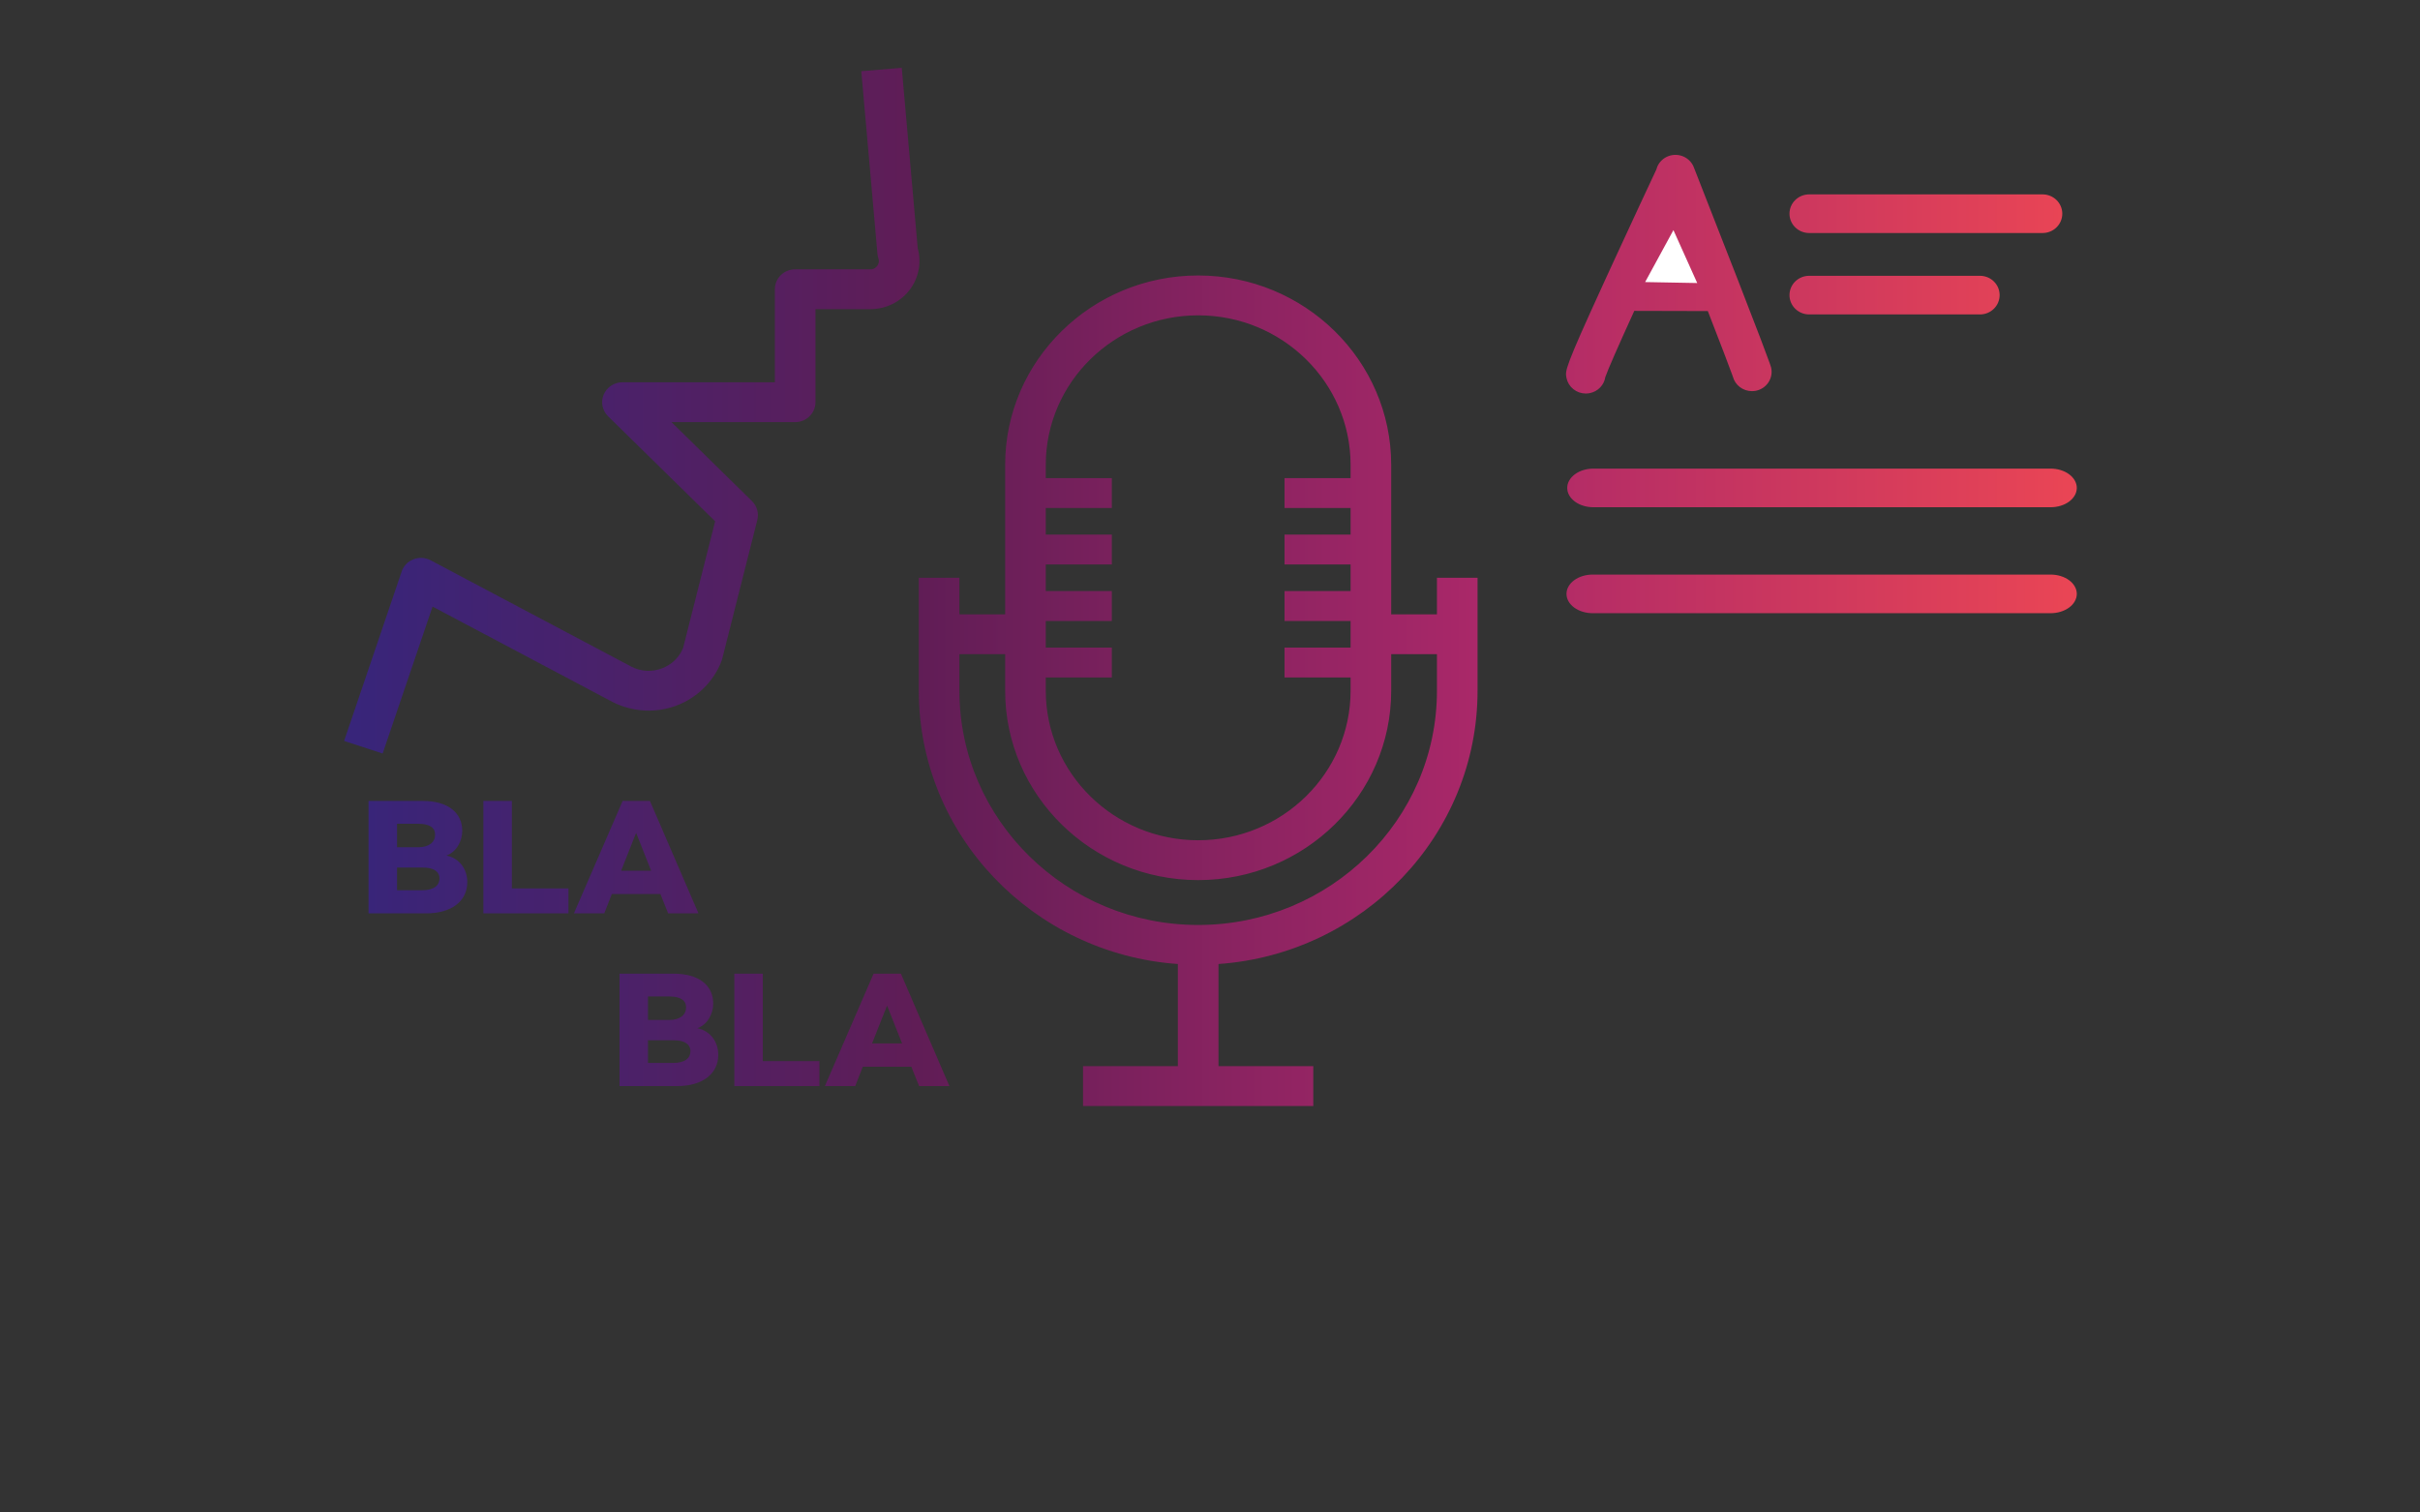 <?xml version="1.0" encoding="UTF-8" standalone="no"?>
<!DOCTYPE svg PUBLIC "-//W3C//DTD SVG 1.1//EN" "http://www.w3.org/Graphics/SVG/1.1/DTD/svg11.dtd">
<svg width="100%" height="100%" viewBox="0 0 1280 800" version="1.1" xmlns="http://www.w3.org/2000/svg" xmlns:xlink="http://www.w3.org/1999/xlink" xml:space="preserve" xmlns:serif="http://www.serif.com/" style="fill-rule:evenodd;clip-rule:evenodd;stroke-linejoin:round;stroke-miterlimit:2;">
    <rect x="0" y="0" width="1280" height="800" fill="#333333" stroke="none"/>
    <g id="transcript" transform="matrix(1.157,0,0,1.135,-125.265,-4.858)">
        <path d="M744.255,220.9L744.255,290.578L765.169,290.578L765.169,273.54L783.734,273.54L783.734,326.181C783.734,393.486 731.401,448.754 665.302,453.531L665.302,501.129L708.648,501.129L708.648,519.699L603.377,519.699L603.377,501.129L646.728,501.129L646.728,453.531C580.629,448.754 528.296,393.486 528.296,326.181L528.296,273.54L546.865,273.54L546.865,290.578L567.775,290.578L567.775,220.9C567.775,172.248 607.365,132.658 656.017,132.658C704.674,132.658 744.255,172.248 744.255,220.9ZM507.635,458.029L485.361,510.414L499.233,510.414L502.7,501.403L524.886,501.403L528.433,510.414L542.295,510.414L520.109,458.029L507.635,458.029ZM443.969,458.029L443.969,510.414L482.873,510.414L482.873,498.785L456.987,498.785L456.987,458.029L443.969,458.029ZM391.473,458.029L391.473,510.414L417.819,510.414C429.606,510.414 436.621,504.56 436.621,495.856C436.621,490.224 433.459,484.839 427.066,483.451C431.611,481.831 434.313,476.817 434.313,471.971C434.313,463.415 427.679,458.029 416.278,458.029L391.473,458.029ZM404.49,489.073L416.356,489.073C421.208,489.073 423.905,490.921 423.905,494.161C423.905,497.239 421.519,499.63 416.124,499.63L404.49,499.63L404.49,489.073ZM513.791,472.894L520.648,490.536L506.934,490.536L513.791,472.894ZM404.49,468.656L414.277,468.656C419.286,468.656 421.904,470.425 421.904,473.744C421.904,477.128 419.202,479.603 414.277,479.603L404.49,479.603L404.49,468.656ZM567.775,326.181L567.775,309.143L546.865,309.143L546.865,326.181C546.865,386.369 595.829,435.333 656.017,435.333C716.206,435.333 765.169,386.369 765.169,326.181L765.169,309.143L744.255,309.143L744.255,326.181C744.255,374.838 704.674,414.423 656.017,414.423C607.365,414.423 567.775,374.838 567.775,326.181ZM392.906,377.535L370.637,429.924L384.504,429.924L387.976,420.909L410.167,420.909L413.709,429.924L427.576,429.924L405.385,377.535L392.906,377.535ZM276.744,377.535L276.744,429.924L303.099,429.924C314.886,429.924 321.892,424.075 321.892,415.366C321.892,409.739 318.735,404.354 312.342,402.971C316.887,401.346 319.584,396.332 319.584,391.481C319.584,382.929 312.96,377.535 301.558,377.535L276.744,377.535ZM329.24,377.535L329.24,429.924L368.148,429.924L368.148,418.295L342.262,418.295L342.262,377.535L329.24,377.535ZM289.771,408.583L301.632,408.583C306.488,408.583 309.185,410.44 309.185,413.676C309.185,416.754 306.794,419.14 301.4,419.14L289.771,419.14L289.771,408.583ZM399.071,392.404L405.924,410.046L392.215,410.046L399.071,392.404ZM289.771,388.175L299.552,388.175C304.561,388.175 307.18,389.939 307.18,393.254C307.18,396.643 304.487,399.113 299.552,399.113L289.771,399.113L289.771,388.175ZM725.69,220.9C725.69,182.484 694.433,151.232 656.017,151.232C617.601,151.232 586.344,182.484 586.344,220.9L586.344,227.103L616.538,227.103L616.538,241.03L586.344,241.03L586.344,253.416L616.538,253.416L616.538,267.347L586.344,267.347L586.344,279.738L616.538,279.738L616.538,293.67L586.344,293.67L586.344,306.056L616.538,306.056L616.538,319.983L586.344,319.983L586.344,326.181C586.344,364.601 617.601,395.854 656.017,395.854C694.433,395.854 725.69,364.601 725.69,326.181L725.69,319.983L695.492,319.983L695.492,306.056L725.69,306.056L725.69,293.67L695.492,293.67L695.492,279.738L725.69,279.738L725.69,267.347L695.492,267.347L695.492,253.416L725.69,253.416L725.69,241.03L695.492,241.03L695.492,227.103L725.69,227.103L725.69,220.9ZM527.813,120.002C529.582,126.506 528.333,133.535 524.368,139.036C520.167,144.872 513.361,148.358 506.165,148.358L481.064,148.358L481.064,191.714C481.064,196.839 476.909,200.998 471.784,200.998L415.239,200.998L452.026,237.785C454.328,240.087 455.261,243.425 454.477,246.587L438.423,311.33C438.335,311.678 438.228,312.017 438.103,312.356C434.561,321.789 427.156,329.31 417.774,332.991C408.392,336.682 397.844,336.204 388.583,331.566L306.018,286.966L283.196,355.437L265.578,349.56L291.895,270.606C292.759,268.002 294.737,265.918 297.285,264.91C299.839,263.903 302.708,264.07 305.117,265.374L397.148,315.09C401.512,317.281 406.433,317.499 410.991,315.707C415.388,313.976 418.768,310.638 420.541,306.283L435.188,247.209L386.261,198.278C383.601,195.618 382.807,191.63 384.247,188.157C385.681,184.69 389.07,182.424 392.821,182.424L462.494,182.424L462.494,139.073C462.494,133.944 466.649,129.789 471.784,129.789L506.165,129.789C507.888,129.789 508.876,128.781 509.308,128.178C509.74,127.579 510.385,126.33 509.837,124.691C509.601,123.999 509.461,123.28 509.392,122.556L502.01,37.47L520.506,35.868L527.813,120.002ZM1045.69,290.045L836.381,290.045C833.205,290.045 830.157,289.096 827.904,287.408C825.661,285.72 824.391,283.43 824.391,281.042C824.391,278.655 825.661,276.366 827.904,274.677C830.157,272.989 833.205,272.041 836.381,272.041L1045.69,272.041C1048.87,272.041 1051.91,272.989 1054.17,274.677C1056.41,276.366 1057.68,278.655 1057.68,281.042C1057.68,283.43 1056.41,285.72 1054.17,287.408C1051.91,289.096 1048.87,290.045 1045.69,290.045ZM1045.71,240.665L836.7,240.665C833.528,240.665 830.485,239.717 828.236,238.028C825.996,236.341 824.727,234.051 824.727,231.663C824.727,229.276 825.996,226.986 828.236,225.298C830.485,223.61 833.528,222.661 836.7,222.661L1045.71,222.661C1048.88,222.661 1051.92,223.61 1054.17,225.298C1056.41,226.986 1057.68,229.276 1057.68,231.663C1057.68,234.051 1056.41,236.341 1054.17,238.028C1051.92,239.717 1048.88,240.665 1045.71,240.665ZM865.453,83.305C865.568,82.838 865.72,82.379 865.908,81.934C866.385,80.823 867.071,79.817 867.943,78.979C868.807,78.14 869.835,77.484 870.96,77.051C872.086,76.617 873.293,76.414 874.5,76.455C875.7,76.495 876.892,76.777 877.987,77.285C879.075,77.793 880.059,78.516 880.871,79.411C881.683,80.305 882.302,81.355 882.697,82.494C917.278,172.284 917.793,174.821 917.987,175.786C918.218,176.947 918.226,178.14 917.995,179.301C917.764,180.462 917.31,181.567 916.661,182.552C916.006,183.537 915.156,184.383 914.179,185.042C913.196,185.701 912.094,186.16 910.931,186.392C910.342,186.503 909.746,186.558 909.15,186.556C907.16,186.551 905.223,185.886 903.65,184.666C902.078,183.447 900.953,181.74 900.454,179.813C900.423,179.719 900.386,179.606 900.342,179.476L900.342,179.322L900.289,179.322L900.342,179.476L900.342,179.748C900.312,179.607 900.29,179.465 900.275,179.322L900.289,179.322C899.195,176.14 894.738,164.312 889.002,149.244L855.382,149.156C848.337,164.929 843.196,176.777 842.137,180.025C841.862,181.848 841.028,183.541 839.754,184.876C838.479,186.21 836.833,187.122 835.021,187.489C834.426,187.607 833.814,187.667 833.204,187.669C831.132,187.665 829.12,186.944 827.518,185.629C825.909,184.314 824.813,182.484 824.396,180.451C823.716,177.021 823.508,176.033 841.129,136.798C841.22,136.569 841.321,136.344 841.432,136.123C842.643,133.426 843.938,130.552 845.32,127.488C854.127,107.945 863.095,88.44 865.453,83.305ZM1013.46,132.807C1015.83,132.821 1018.1,133.768 1019.77,135.444C1021.46,137.131 1022.4,139.421 1022.4,141.809C1022.4,144.196 1021.46,146.486 1019.77,148.174C1018.08,149.862 1015.8,150.811 1013.4,150.811L935.335,150.811C932.949,150.811 930.654,149.862 928.971,148.174C927.279,146.486 926.333,144.196 926.333,141.809C926.333,139.421 927.279,137.131 928.971,135.444C930.654,133.755 932.949,132.807 935.335,132.807L1013.4,132.807L1013.46,132.807ZM873.575,108.903C875.408,113.681 877.276,118.553 879.13,123.394C880.135,126.019 881.136,128.635 882.125,131.222L863.465,131.173C866.7,124.014 870.116,116.492 873.575,108.903ZM1042.05,112.871L935.334,112.871C932.95,112.871 930.655,111.923 928.971,110.234C927.279,108.547 926.333,106.257 926.333,103.869C926.333,101.482 927.279,99.192 928.971,97.504C930.655,95.816 932.95,94.867 935.334,94.867L1042.05,94.867C1044.43,94.867 1046.73,95.816 1048.41,97.504C1050.1,99.192 1051.05,101.482 1051.05,103.869C1051.05,106.257 1050.1,108.547 1048.41,110.234C1046.73,111.923 1044.43,112.871 1042.05,112.871Z" style="fill:url(#_Linear1);fill-rule:nonzero;"/>
        <g transform="matrix(1,0,0,1,-58.895,-118.976)">
            <path d="M919.239,254.707L932.173,230.492L943.053,255.153L919.239,254.707Z" style="fill:white;"/>
        </g>
    </g>
    <defs>
        <linearGradient id="_Linear1" x1="0" y1="0" x2="1" y2="0" gradientUnits="userSpaceOnUse" gradientTransform="matrix(792.104,0,0,483.831,265.578,277.784)"><stop offset="0" style="stop-color:rgb(56,37,122);stop-opacity:1"/><stop offset="0.33" style="stop-color:rgb(96,29,86);stop-opacity:1"/><stop offset="0.66" style="stop-color:rgb(171,40,105);stop-opacity:1"/><stop offset="1" style="stop-color:rgb(233,69,85);stop-opacity:1"/></linearGradient>
    </defs>
</svg>
